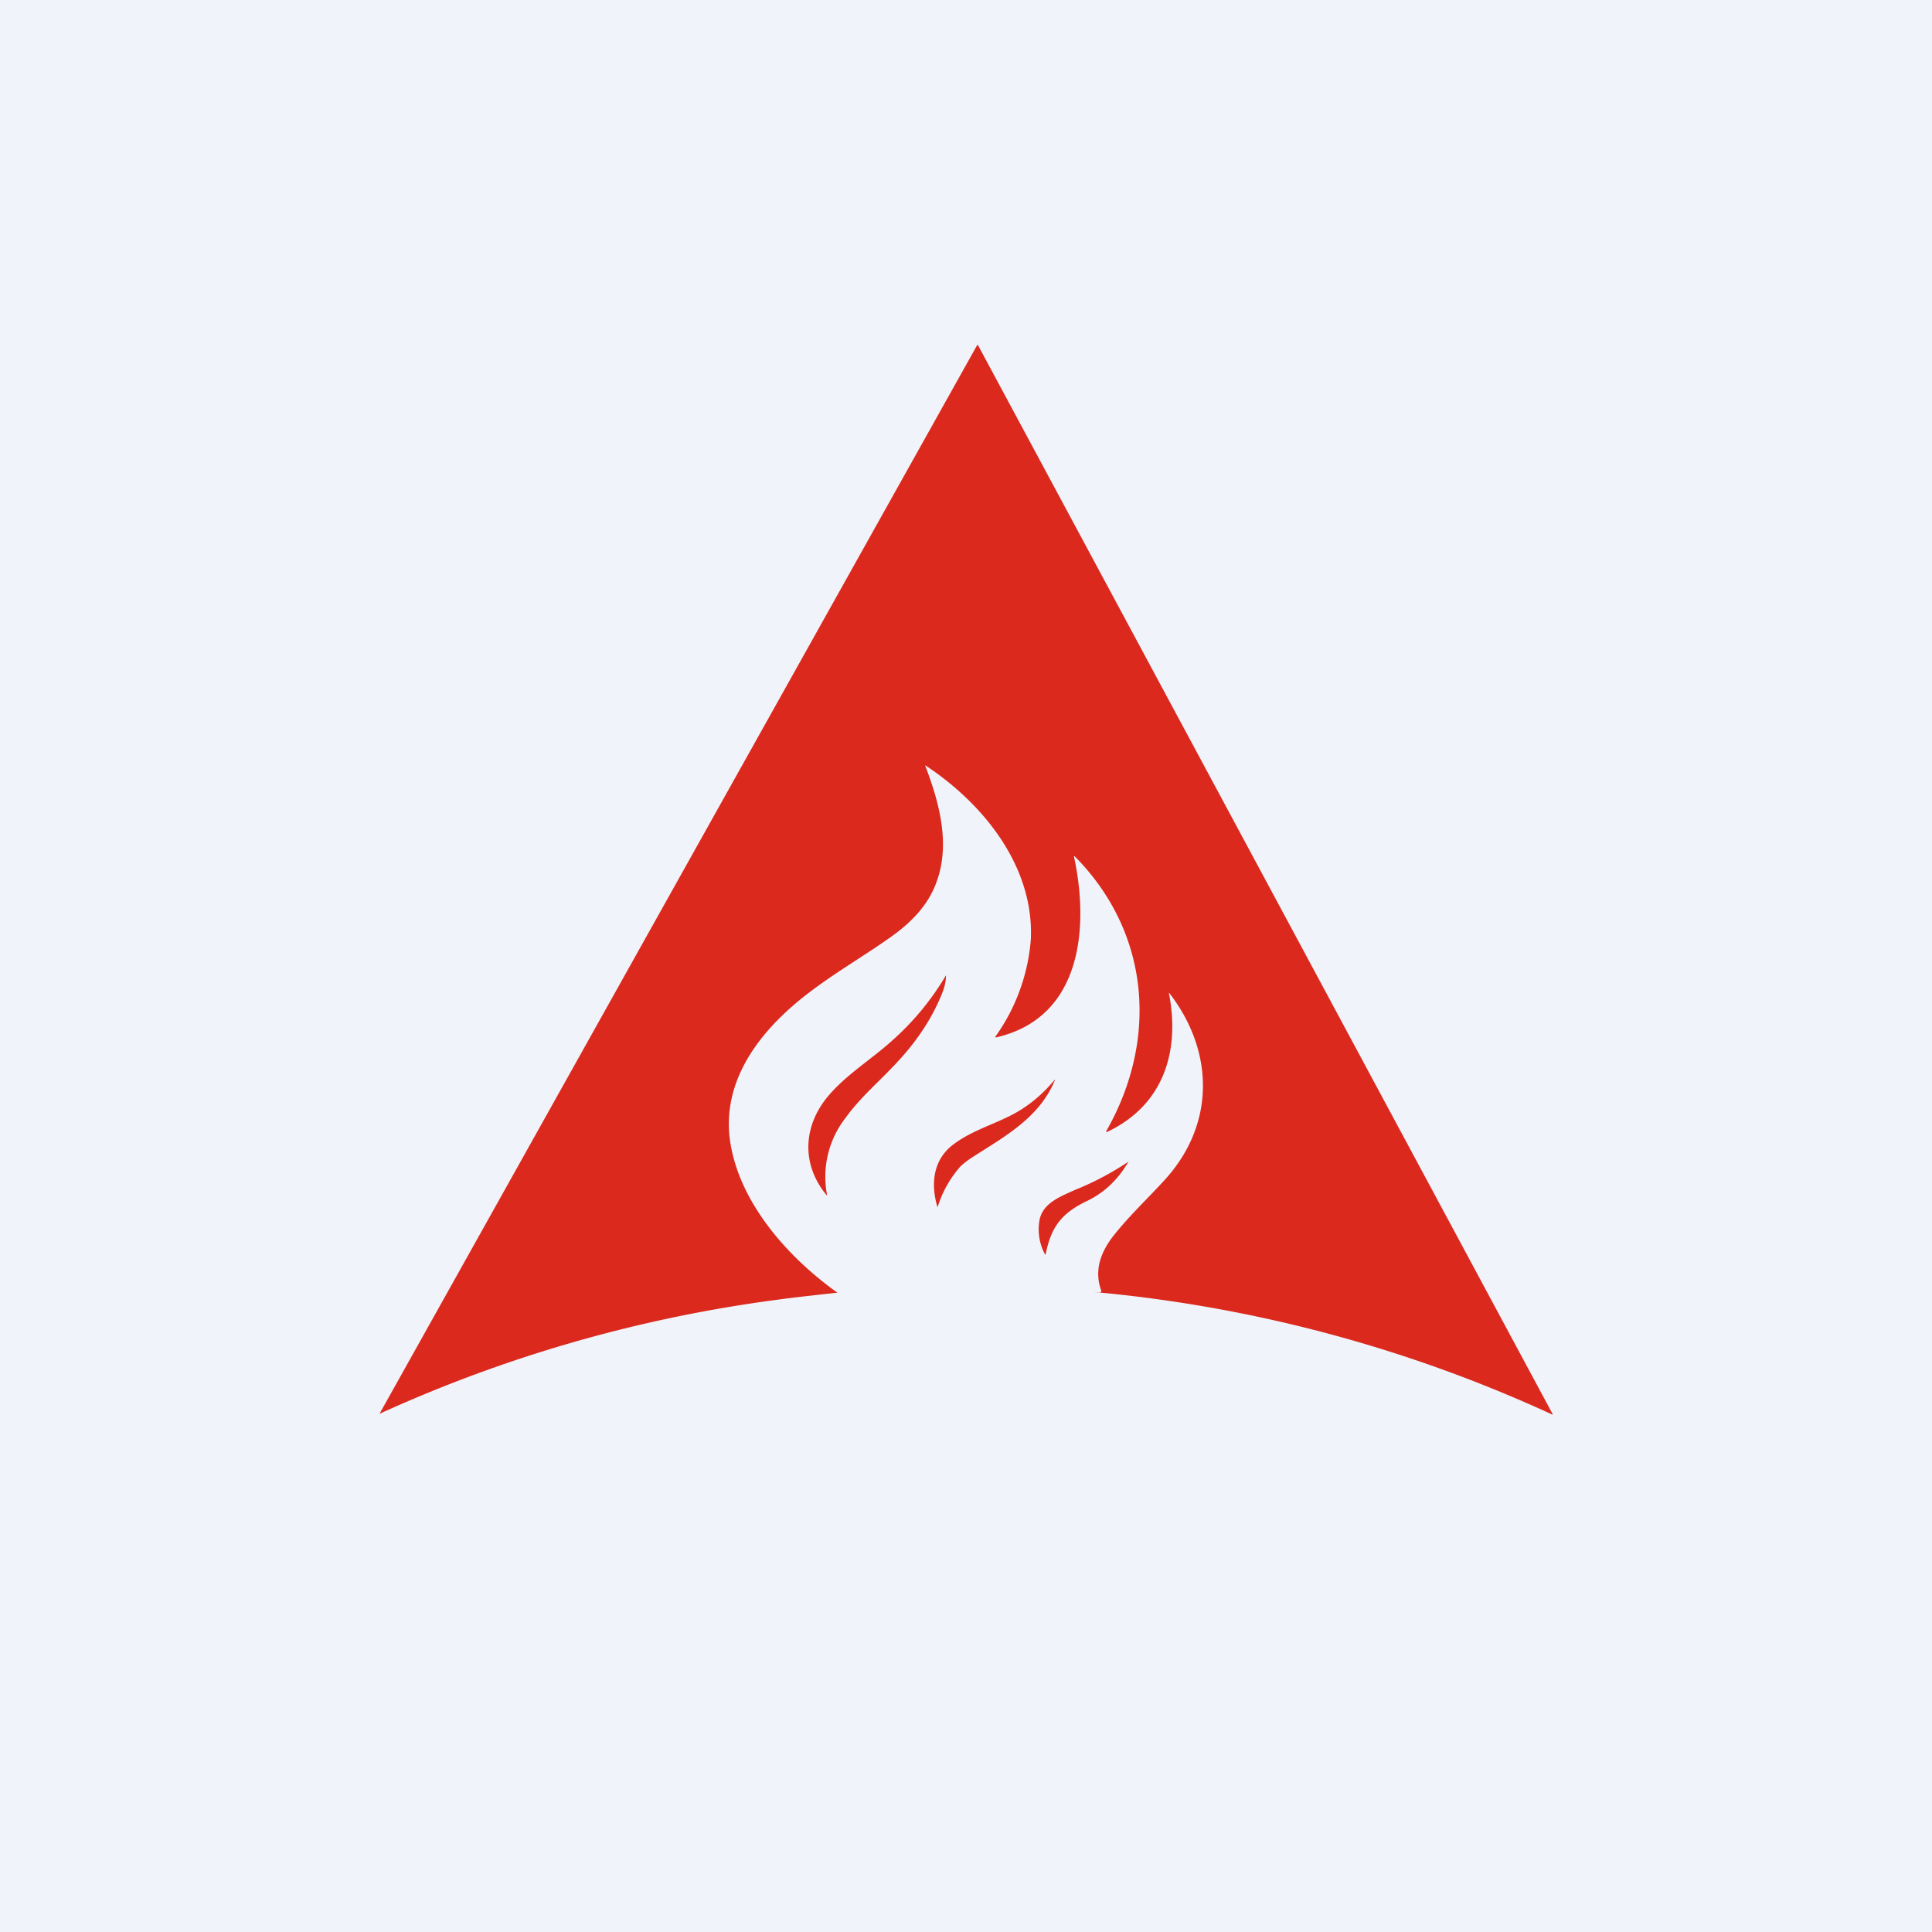<svg width="56" height="56" viewBox="0 0 56 56" xmlns="http://www.w3.org/2000/svg"><path fill="#F0F3FA" d="M0 0h56v56H0z"/><path d="M26.82 22.2c.42 1.1.75 2.33.29 3.46-.26.64-.73 1.1-1.29 1.5-.8.57-1.72 1.09-2.56 1.76-1.36 1.09-2.45 2.59-2.05 4.42.35 1.66 1.68 3.14 3.05 4.12v.01c-.71.08-1.28.14-1.7.2A40.47 40.47 0 0 0 11 40.98l17.32-30.97a.02.02 0 0 1 .02-.01h.01v.01L45 40.98a.01.01 0 0 1-.01.02 40.5 40.5 0 0 0-13.27-3.55h.02l.14.01a.04.04 0 0 0 .04-.03v-.02c-.2-.56-.04-1.05.3-1.52.46-.6 1-1.1 1.54-1.69 1.47-1.61 1.44-3.73.13-5.42h-.01c.33 1.67-.14 3.24-1.77 4.02-.05.03-.06.01-.03-.04 1.5-2.65 1.25-5.74-.93-7.94h-.02v.01c.44 2.03.24 4.67-2.26 5.24a.02.02 0 0 1-.02-.01v-.01a5.6 5.6 0 0 0 1.03-2.83c.09-2.11-1.37-3.92-3.05-5.03h-.01v.01Z" fill="#DB291D"/><path d="M27.42 28.27c0 .19-.05.38-.14.59-.32.77-.8 1.44-1.38 2.04-.47.5-.97.92-1.39 1.5a2.78 2.78 0 0 0-.54 2.22c0 .03 0 .04-.02.01-.74-.9-.67-2.03.09-2.9.52-.6 1.21-1.02 1.8-1.55a7.9 7.9 0 0 0 1.58-1.91ZM30.57 31.3h.01c-.44 1.08-1.42 1.62-2.36 2.22-.17.11-.3.21-.39.3a3.2 3.2 0 0 0-.65 1.16.01.01 0 0 1-.01 0c-.2-.68-.12-1.38.48-1.82.58-.43 1.26-.59 1.87-.95.4-.24.74-.54 1.05-.91ZM30.14 35.32c.12-.46.6-.64 1.02-.83a8.4 8.4 0 0 0 1.55-.82c-.29.5-.68.89-1.2 1.14-.73.35-1.04.74-1.2 1.54v.01h-.02a1.53 1.53 0 0 1-.15-1.04Z" fill="#DB291D"/></svg>